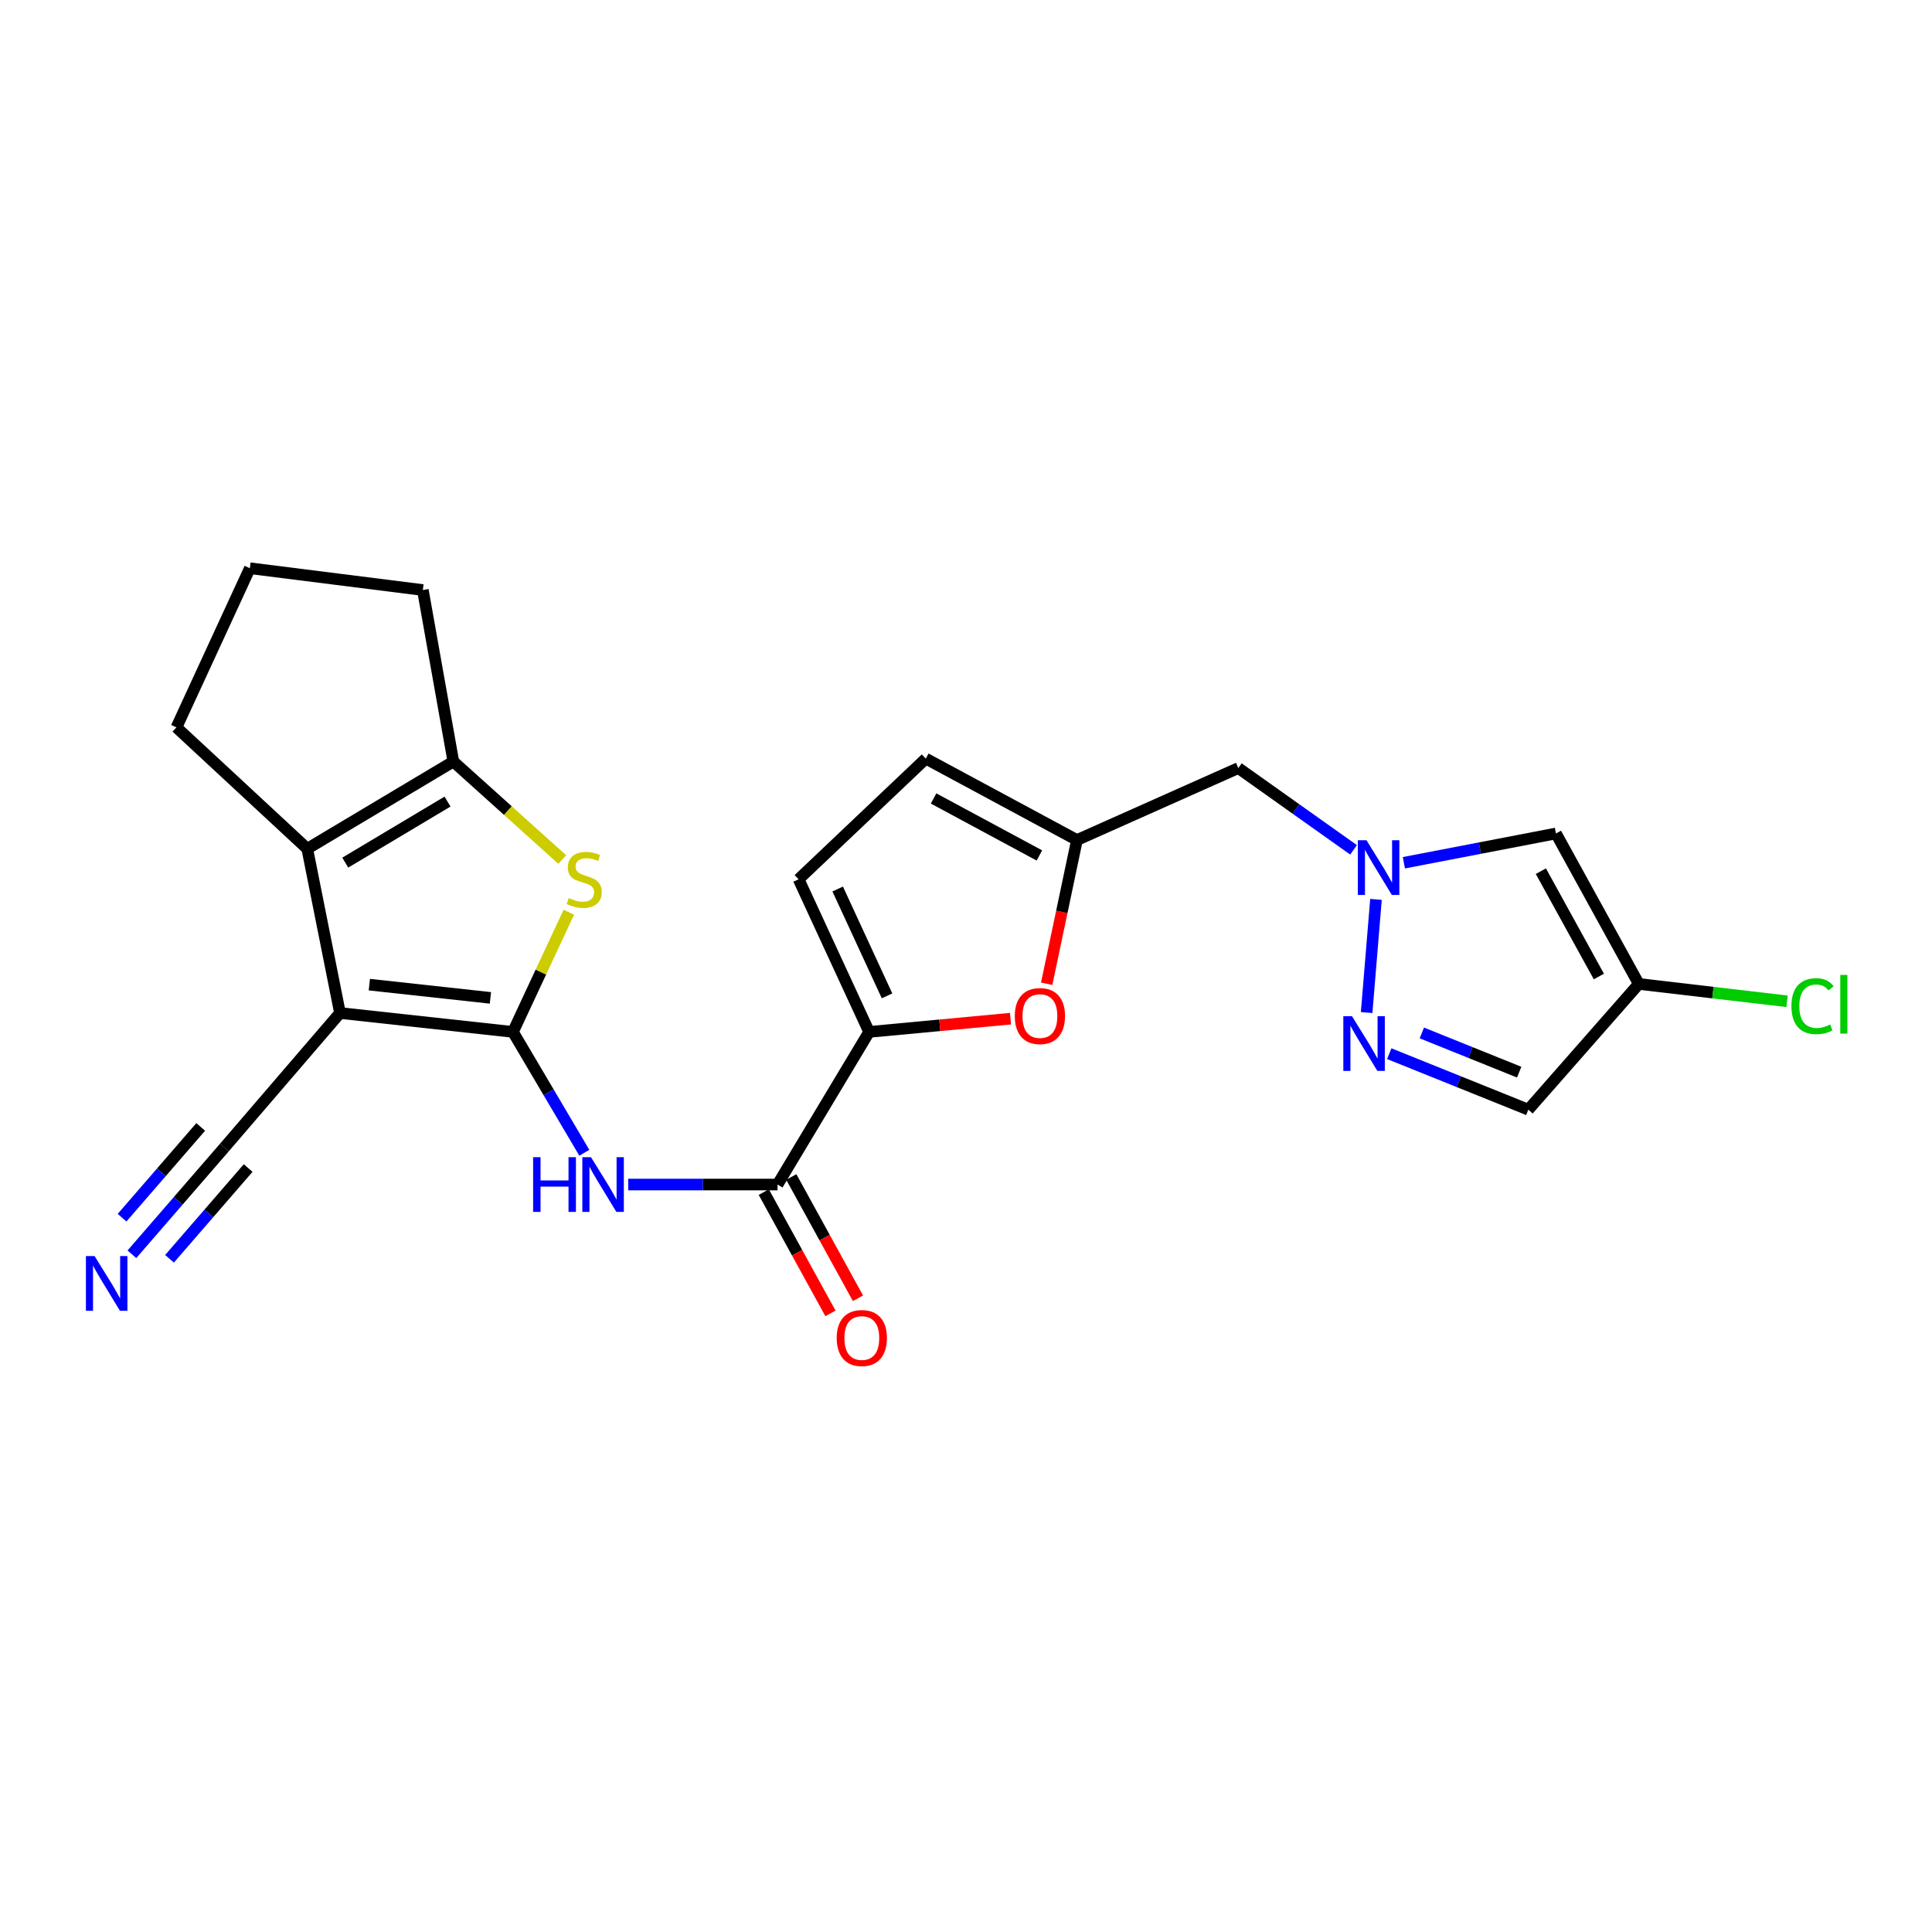 <?xml version='1.0' encoding='iso-8859-1'?>
<svg version='1.1' baseProfile='full'
              xmlns='http://www.w3.org/2000/svg'
                      xmlns:rdkit='http://www.rdkit.org/xml'
                      xmlns:xlink='http://www.w3.org/1999/xlink'
                  xml:space='preserve'
width='1000px' height='1000px' viewBox='0 0 1000 1000'>
<!-- END OF HEADER -->
<rect style='opacity:1.0;fill:#FFFFFF;stroke:none' width='1000' height='1000' x='0' y='0'> </rect>
<path class='bond-0' d='M 265.507,534.119 L 175.981,524.333' style='fill:none;fill-rule:evenodd;stroke:#000000;stroke-width:6px;stroke-linecap:butt;stroke-linejoin:miter;stroke-opacity:1' />
<path class='bond-0' d='M 253.844,516.498 L 191.175,509.648' style='fill:none;fill-rule:evenodd;stroke:#000000;stroke-width:6px;stroke-linecap:butt;stroke-linejoin:miter;stroke-opacity:1' />
<path class='bond-1' d='M 265.507,534.119 L 279.964,503.144' style='fill:none;fill-rule:evenodd;stroke:#000000;stroke-width:6px;stroke-linecap:butt;stroke-linejoin:miter;stroke-opacity:1' />
<path class='bond-1' d='M 279.964,503.144 L 294.422,472.17' style='fill:none;fill-rule:evenodd;stroke:#CCCC00;stroke-width:6px;stroke-linecap:butt;stroke-linejoin:miter;stroke-opacity:1' />
<path class='bond-3' d='M 265.507,534.119 L 283.976,565.392' style='fill:none;fill-rule:evenodd;stroke:#000000;stroke-width:6px;stroke-linecap:butt;stroke-linejoin:miter;stroke-opacity:1' />
<path class='bond-3' d='M 283.976,565.392 L 302.445,596.665' style='fill:none;fill-rule:evenodd;stroke:#0000FF;stroke-width:6px;stroke-linecap:butt;stroke-linejoin:miter;stroke-opacity:1' />
<path class='bond-2' d='M 175.981,524.333 L 159.036,439.312' style='fill:none;fill-rule:evenodd;stroke:#000000;stroke-width:6px;stroke-linecap:butt;stroke-linejoin:miter;stroke-opacity:1' />
<path class='bond-11' d='M 175.981,524.333 L 116.164,593.935' style='fill:none;fill-rule:evenodd;stroke:#000000;stroke-width:6px;stroke-linecap:butt;stroke-linejoin:miter;stroke-opacity:1' />
<path class='bond-4' d='M 291.027,444.892 L 262.839,419.533' style='fill:none;fill-rule:evenodd;stroke:#CCCC00;stroke-width:6px;stroke-linecap:butt;stroke-linejoin:miter;stroke-opacity:1' />
<path class='bond-4' d='M 262.839,419.533 L 234.651,394.174' style='fill:none;fill-rule:evenodd;stroke:#000000;stroke-width:6px;stroke-linecap:butt;stroke-linejoin:miter;stroke-opacity:1' />
<path class='bond-21' d='M 159.036,439.312 L 91.329,376.489' style='fill:none;fill-rule:evenodd;stroke:#000000;stroke-width:6px;stroke-linecap:butt;stroke-linejoin:miter;stroke-opacity:1' />
<path class='bond-24' d='M 159.036,439.312 L 234.651,394.174' style='fill:none;fill-rule:evenodd;stroke:#000000;stroke-width:6px;stroke-linecap:butt;stroke-linejoin:miter;stroke-opacity:1' />
<path class='bond-24' d='M 178.707,446.494 L 231.638,414.897' style='fill:none;fill-rule:evenodd;stroke:#000000;stroke-width:6px;stroke-linecap:butt;stroke-linejoin:miter;stroke-opacity:1' />
<path class='bond-7' d='M 325.159,613.119 L 363.807,613.119' style='fill:none;fill-rule:evenodd;stroke:#0000FF;stroke-width:6px;stroke-linecap:butt;stroke-linejoin:miter;stroke-opacity:1' />
<path class='bond-7' d='M 363.807,613.119 L 402.455,613.119' style='fill:none;fill-rule:evenodd;stroke:#000000;stroke-width:6px;stroke-linecap:butt;stroke-linejoin:miter;stroke-opacity:1' />
<path class='bond-22' d='M 234.651,394.174 L 218.862,305.397' style='fill:none;fill-rule:evenodd;stroke:#000000;stroke-width:6px;stroke-linecap:butt;stroke-linejoin:miter;stroke-opacity:1' />
<path class='bond-5' d='M 700.596,439.878 L 670.775,418.714' style='fill:none;fill-rule:evenodd;stroke:#0000FF;stroke-width:6px;stroke-linecap:butt;stroke-linejoin:miter;stroke-opacity:1' />
<path class='bond-5' d='M 670.775,418.714 L 640.954,397.55' style='fill:none;fill-rule:evenodd;stroke:#000000;stroke-width:6px;stroke-linecap:butt;stroke-linejoin:miter;stroke-opacity:1' />
<path class='bond-8' d='M 712.204,465.523 L 707.366,524.1' style='fill:none;fill-rule:evenodd;stroke:#0000FF;stroke-width:6px;stroke-linecap:butt;stroke-linejoin:miter;stroke-opacity:1' />
<path class='bond-10' d='M 726.639,446.561 L 765.997,438.982' style='fill:none;fill-rule:evenodd;stroke:#0000FF;stroke-width:6px;stroke-linecap:butt;stroke-linejoin:miter;stroke-opacity:1' />
<path class='bond-10' d='M 765.997,438.982 L 805.354,431.403' style='fill:none;fill-rule:evenodd;stroke:#000000;stroke-width:6px;stroke-linecap:butt;stroke-linejoin:miter;stroke-opacity:1' />
<path class='bond-6' d='M 449.85,534.119 L 402.455,613.119' style='fill:none;fill-rule:evenodd;stroke:#000000;stroke-width:6px;stroke-linecap:butt;stroke-linejoin:miter;stroke-opacity:1' />
<path class='bond-9' d='M 449.85,534.119 L 486.443,530.689' style='fill:none;fill-rule:evenodd;stroke:#000000;stroke-width:6px;stroke-linecap:butt;stroke-linejoin:miter;stroke-opacity:1' />
<path class='bond-9' d='M 486.443,530.689 L 523.036,527.258' style='fill:none;fill-rule:evenodd;stroke:#FF0000;stroke-width:6px;stroke-linecap:butt;stroke-linejoin:miter;stroke-opacity:1' />
<path class='bond-14' d='M 449.85,534.119 L 413.36,455.11' style='fill:none;fill-rule:evenodd;stroke:#000000;stroke-width:6px;stroke-linecap:butt;stroke-linejoin:miter;stroke-opacity:1' />
<path class='bond-14' d='M 459.128,515.454 L 433.586,460.148' style='fill:none;fill-rule:evenodd;stroke:#000000;stroke-width:6px;stroke-linecap:butt;stroke-linejoin:miter;stroke-opacity:1' />
<path class='bond-19' d='M 395.335,617.033 L 412.588,648.421' style='fill:none;fill-rule:evenodd;stroke:#000000;stroke-width:6px;stroke-linecap:butt;stroke-linejoin:miter;stroke-opacity:1' />
<path class='bond-19' d='M 412.588,648.421 L 429.841,679.81' style='fill:none;fill-rule:evenodd;stroke:#FF0000;stroke-width:6px;stroke-linecap:butt;stroke-linejoin:miter;stroke-opacity:1' />
<path class='bond-19' d='M 409.575,609.205 L 426.828,640.594' style='fill:none;fill-rule:evenodd;stroke:#000000;stroke-width:6px;stroke-linecap:butt;stroke-linejoin:miter;stroke-opacity:1' />
<path class='bond-19' d='M 426.828,640.594 L 444.081,671.983' style='fill:none;fill-rule:evenodd;stroke:#FF0000;stroke-width:6px;stroke-linecap:butt;stroke-linejoin:miter;stroke-opacity:1' />
<path class='bond-15' d='M 719.073,545.379 L 755.064,559.871' style='fill:none;fill-rule:evenodd;stroke:#0000FF;stroke-width:6px;stroke-linecap:butt;stroke-linejoin:miter;stroke-opacity:1' />
<path class='bond-15' d='M 755.064,559.871 L 791.055,574.364' style='fill:none;fill-rule:evenodd;stroke:#000000;stroke-width:6px;stroke-linecap:butt;stroke-linejoin:miter;stroke-opacity:1' />
<path class='bond-15' d='M 735.94,534.653 L 761.134,544.798' style='fill:none;fill-rule:evenodd;stroke:#0000FF;stroke-width:6px;stroke-linecap:butt;stroke-linejoin:miter;stroke-opacity:1' />
<path class='bond-15' d='M 761.134,544.798 L 786.327,554.943' style='fill:none;fill-rule:evenodd;stroke:#000000;stroke-width:6px;stroke-linecap:butt;stroke-linejoin:miter;stroke-opacity:1' />
<path class='bond-12' d='M 541.762,509.186 L 549.597,471.992' style='fill:none;fill-rule:evenodd;stroke:#FF0000;stroke-width:6px;stroke-linecap:butt;stroke-linejoin:miter;stroke-opacity:1' />
<path class='bond-12' d='M 549.597,471.992 L 557.431,434.798' style='fill:none;fill-rule:evenodd;stroke:#000000;stroke-width:6px;stroke-linecap:butt;stroke-linejoin:miter;stroke-opacity:1' />
<path class='bond-13' d='M 805.354,431.403 L 848.235,509.284' style='fill:none;fill-rule:evenodd;stroke:#000000;stroke-width:6px;stroke-linecap:butt;stroke-linejoin:miter;stroke-opacity:1' />
<path class='bond-13' d='M 797.552,450.923 L 827.569,505.439' style='fill:none;fill-rule:evenodd;stroke:#000000;stroke-width:6px;stroke-linecap:butt;stroke-linejoin:miter;stroke-opacity:1' />
<path class='bond-16' d='M 116.164,593.935 L 92.221,621.57' style='fill:none;fill-rule:evenodd;stroke:#000000;stroke-width:6px;stroke-linecap:butt;stroke-linejoin:miter;stroke-opacity:1' />
<path class='bond-16' d='M 92.221,621.57 L 68.277,649.205' style='fill:none;fill-rule:evenodd;stroke:#0000FF;stroke-width:6px;stroke-linecap:butt;stroke-linejoin:miter;stroke-opacity:1' />
<path class='bond-16' d='M 103.883,583.295 L 83.531,606.785' style='fill:none;fill-rule:evenodd;stroke:#000000;stroke-width:6px;stroke-linecap:butt;stroke-linejoin:miter;stroke-opacity:1' />
<path class='bond-16' d='M 83.531,606.785 L 63.179,630.274' style='fill:none;fill-rule:evenodd;stroke:#0000FF;stroke-width:6px;stroke-linecap:butt;stroke-linejoin:miter;stroke-opacity:1' />
<path class='bond-16' d='M 128.445,604.576 L 108.094,628.066' style='fill:none;fill-rule:evenodd;stroke:#000000;stroke-width:6px;stroke-linecap:butt;stroke-linejoin:miter;stroke-opacity:1' />
<path class='bond-16' d='M 108.094,628.066 L 87.742,651.555' style='fill:none;fill-rule:evenodd;stroke:#0000FF;stroke-width:6px;stroke-linecap:butt;stroke-linejoin:miter;stroke-opacity:1' />
<path class='bond-18' d='M 557.431,434.798 L 640.954,397.55' style='fill:none;fill-rule:evenodd;stroke:#000000;stroke-width:6px;stroke-linecap:butt;stroke-linejoin:miter;stroke-opacity:1' />
<path class='bond-26' d='M 557.431,434.798 L 479.189,392.657' style='fill:none;fill-rule:evenodd;stroke:#000000;stroke-width:6px;stroke-linecap:butt;stroke-linejoin:miter;stroke-opacity:1' />
<path class='bond-26' d='M 537.989,442.783 L 483.22,413.285' style='fill:none;fill-rule:evenodd;stroke:#000000;stroke-width:6px;stroke-linecap:butt;stroke-linejoin:miter;stroke-opacity:1' />
<path class='bond-20' d='M 848.235,509.284 L 886.605,513.776' style='fill:none;fill-rule:evenodd;stroke:#000000;stroke-width:6px;stroke-linecap:butt;stroke-linejoin:miter;stroke-opacity:1' />
<path class='bond-20' d='M 886.605,513.776 L 924.975,518.267' style='fill:none;fill-rule:evenodd;stroke:#00CC00;stroke-width:6px;stroke-linecap:butt;stroke-linejoin:miter;stroke-opacity:1' />
<path class='bond-27' d='M 848.235,509.284 L 791.055,574.364' style='fill:none;fill-rule:evenodd;stroke:#000000;stroke-width:6px;stroke-linecap:butt;stroke-linejoin:miter;stroke-opacity:1' />
<path class='bond-17' d='M 413.36,455.11 L 479.189,392.657' style='fill:none;fill-rule:evenodd;stroke:#000000;stroke-width:6px;stroke-linecap:butt;stroke-linejoin:miter;stroke-opacity:1' />
<path class='bond-25' d='M 91.329,376.489 L 129.326,294.112' style='fill:none;fill-rule:evenodd;stroke:#000000;stroke-width:6px;stroke-linecap:butt;stroke-linejoin:miter;stroke-opacity:1' />
<path class='bond-23' d='M 218.862,305.397 L 129.326,294.112' style='fill:none;fill-rule:evenodd;stroke:#000000;stroke-width:6px;stroke-linecap:butt;stroke-linejoin:miter;stroke-opacity:1' />
<path  class='atom-2' d='M 294.385 464.83
Q 294.705 464.95, 296.025 465.51
Q 297.345 466.07, 298.785 466.43
Q 300.265 466.75, 301.705 466.75
Q 304.385 466.75, 305.945 465.47
Q 307.505 464.15, 307.505 461.87
Q 307.505 460.31, 306.705 459.35
Q 305.945 458.39, 304.745 457.87
Q 303.545 457.35, 301.545 456.75
Q 299.025 455.99, 297.505 455.27
Q 296.025 454.55, 294.945 453.03
Q 293.905 451.51, 293.905 448.95
Q 293.905 445.39, 296.305 443.19
Q 298.745 440.99, 303.545 440.99
Q 306.825 440.99, 310.545 442.55
L 309.625 445.63
Q 306.225 444.23, 303.665 444.23
Q 300.905 444.23, 299.385 445.39
Q 297.865 446.51, 297.905 448.47
Q 297.905 449.99, 298.665 450.91
Q 299.465 451.83, 300.585 452.35
Q 301.745 452.87, 303.665 453.47
Q 306.225 454.27, 307.745 455.07
Q 309.265 455.87, 310.345 457.51
Q 311.465 459.11, 311.465 461.87
Q 311.465 465.79, 308.825 467.91
Q 306.225 469.99, 301.865 469.99
Q 299.345 469.99, 297.425 469.43
Q 295.545 468.91, 293.305 467.99
L 294.385 464.83
' fill='#CCCC00'/>
<path  class='atom-4' d='M 275.941 598.959
L 279.781 598.959
L 279.781 610.999
L 294.261 610.999
L 294.261 598.959
L 298.101 598.959
L 298.101 627.279
L 294.261 627.279
L 294.261 614.199
L 279.781 614.199
L 279.781 627.279
L 275.941 627.279
L 275.941 598.959
' fill='#0000FF'/>
<path  class='atom-4' d='M 305.901 598.959
L 315.181 613.959
Q 316.101 615.439, 317.581 618.119
Q 319.061 620.799, 319.141 620.959
L 319.141 598.959
L 322.901 598.959
L 322.901 627.279
L 319.021 627.279
L 309.061 610.879
Q 307.901 608.959, 306.661 606.759
Q 305.461 604.559, 305.101 603.879
L 305.101 627.279
L 301.421 627.279
L 301.421 598.959
L 305.901 598.959
' fill='#0000FF'/>
<path  class='atom-6' d='M 707.302 434.919
L 716.582 449.919
Q 717.502 451.399, 718.982 454.079
Q 720.462 456.759, 720.542 456.919
L 720.542 434.919
L 724.302 434.919
L 724.302 463.239
L 720.422 463.239
L 710.462 446.839
Q 709.302 444.919, 708.062 442.719
Q 706.862 440.519, 706.502 439.839
L 706.502 463.239
L 702.822 463.239
L 702.822 434.919
L 707.302 434.919
' fill='#0000FF'/>
<path  class='atom-9' d='M 699.782 525.971
L 709.062 540.971
Q 709.982 542.451, 711.462 545.131
Q 712.942 547.811, 713.022 547.971
L 713.022 525.971
L 716.782 525.971
L 716.782 554.291
L 712.902 554.291
L 702.942 537.891
Q 701.782 535.971, 700.542 533.771
Q 699.342 531.571, 698.982 530.891
L 698.982 554.291
L 695.302 554.291
L 695.302 525.971
L 699.782 525.971
' fill='#0000FF'/>
<path  class='atom-10' d='M 525.256 525.912
Q 525.256 519.112, 528.616 515.312
Q 531.976 511.512, 538.256 511.512
Q 544.536 511.512, 547.896 515.312
Q 551.256 519.112, 551.256 525.912
Q 551.256 532.792, 547.856 536.712
Q 544.456 540.592, 538.256 540.592
Q 532.016 540.592, 528.616 536.712
Q 525.256 532.832, 525.256 525.912
M 538.256 537.392
Q 542.576 537.392, 544.896 534.512
Q 547.256 531.592, 547.256 525.912
Q 547.256 520.352, 544.896 517.552
Q 542.576 514.712, 538.256 514.712
Q 533.936 514.712, 531.576 517.512
Q 529.256 520.312, 529.256 525.912
Q 529.256 531.632, 531.576 534.512
Q 533.936 537.392, 538.256 537.392
' fill='#FF0000'/>
<path  class='atom-17' d='M 48.95 650.127
L 58.23 665.127
Q 59.15 666.607, 60.63 669.287
Q 62.11 671.967, 62.19 672.127
L 62.19 650.127
L 65.95 650.127
L 65.95 678.447
L 62.07 678.447
L 52.11 662.047
Q 50.95 660.127, 49.71 657.927
Q 48.51 655.727, 48.15 655.047
L 48.15 678.447
L 44.47 678.447
L 44.47 650.127
L 48.95 650.127
' fill='#0000FF'/>
<path  class='atom-20' d='M 433.076 692.56
Q 433.076 685.76, 436.436 681.96
Q 439.796 678.16, 446.076 678.16
Q 452.356 678.16, 455.716 681.96
Q 459.076 685.76, 459.076 692.56
Q 459.076 699.44, 455.676 703.36
Q 452.276 707.24, 446.076 707.24
Q 439.836 707.24, 436.436 703.36
Q 433.076 699.48, 433.076 692.56
M 446.076 704.04
Q 450.396 704.04, 452.716 701.16
Q 455.076 698.24, 455.076 692.56
Q 455.076 687, 452.716 684.2
Q 450.396 681.36, 446.076 681.36
Q 441.756 681.36, 439.396 684.16
Q 437.076 686.96, 437.076 692.56
Q 437.076 698.28, 439.396 701.16
Q 441.756 704.04, 446.076 704.04
' fill='#FF0000'/>
<path  class='atom-21' d='M 927.239 520.79
Q 927.239 513.75, 930.519 510.07
Q 933.839 506.35, 940.119 506.35
Q 945.959 506.35, 949.079 510.47
L 946.439 512.63
Q 944.159 509.63, 940.119 509.63
Q 935.839 509.63, 933.559 512.51
Q 931.319 515.35, 931.319 520.79
Q 931.319 526.39, 933.639 529.27
Q 935.999 532.15, 940.559 532.15
Q 943.679 532.15, 947.319 530.27
L 948.439 533.27
Q 946.959 534.23, 944.719 534.79
Q 942.479 535.35, 939.999 535.35
Q 933.839 535.35, 930.519 531.59
Q 927.239 527.83, 927.239 520.79
' fill='#00CC00'/>
<path  class='atom-21' d='M 952.519 504.63
L 956.199 504.63
L 956.199 534.99
L 952.519 534.99
L 952.519 504.63
' fill='#00CC00'/>
</svg>
